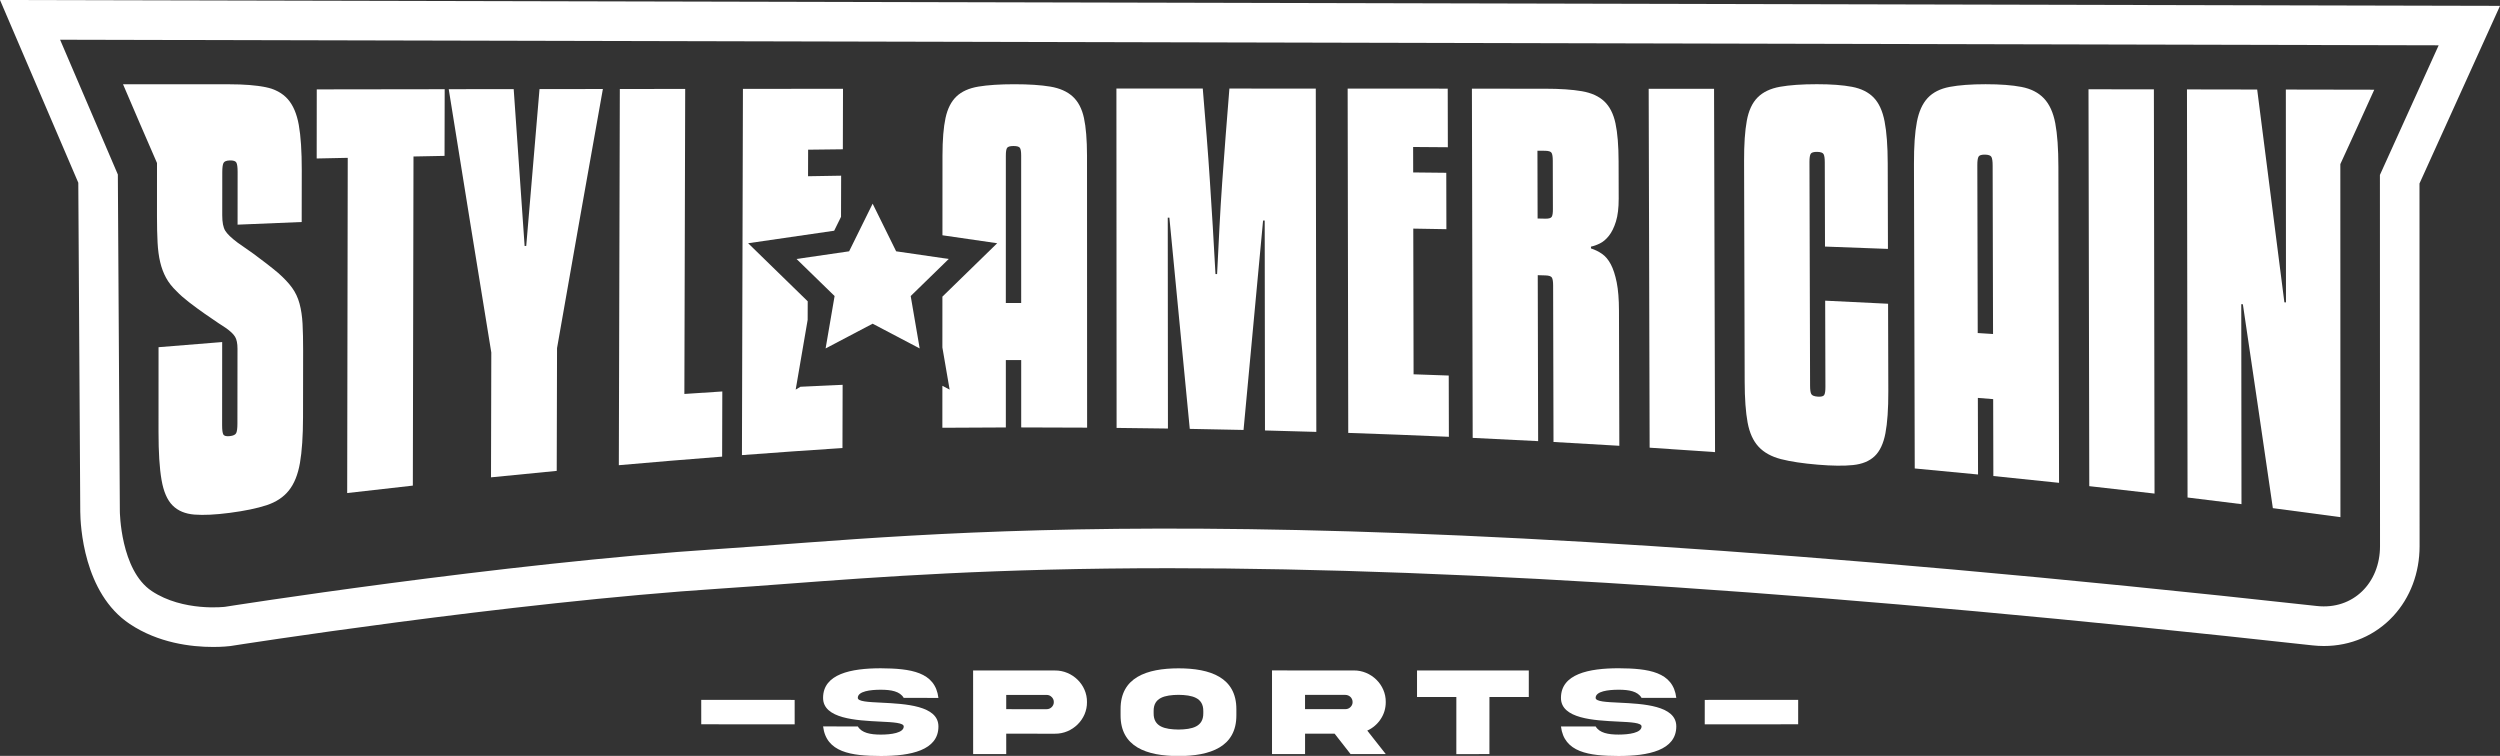 <svg xmlns="http://www.w3.org/2000/svg" xmlns:xlink="http://www.w3.org/1999/xlink" viewBox="0 0 1263.07 381.89" style="enable-background:new 0 0 1263.07 381.89;"><rect x="0" y="0" width="1263.07" height="381.89" fill="#333333" stroke="none"/><style>.st0{display:none;}
.st1{display:inline;}
.st2{display:inline;fill:#FFC82C;}
.st3{display:inline;fill:#04001C;}
.st4{fill:#04001C;}
.st5{fill:#FFFFFF;}</style><g id="Backcolors"/><g id="Text_black" class="st0"><g class="st1"><g><path d="M1350.93 22.58l-97.24-.15-26.68-.04v0l-18.96-.02-4.32-.01v0l-49.75-.06.01 2.32c-3.21-1.37-6.68-2.4-10.43-3.05-5.93-1.01-12.96-1.51-21.52-1.51-8.49.0-15.5.48-21.45 1.47-8.62 1.44-15.79 4.81-21.35 10.01-.09-.08-.17-.18-.26-.26-5.53-5.05-12.62-8.34-21.09-9.78-5.78-.98-12.67-1.45-21.07-1.45-8.71.0-15.84.46-21.79 1.4-3.68.59-7.09 1.53-10.24 2.78l-.01-2.1-73.03-.06.01 4.19c-3.26-1.29-6.81-2.26-10.65-2.85-5.89-.91-12.98-1.35-21.69-1.35l-29.19-.02v0l-12.19-.01-15.58-.01v0L803.57 22v0H793.1l-13.42-.01v0l-57.96-.02L662.87 22v2.07c-3.23-1.24-6.72-2.16-10.49-2.73-5.8-.86-12.69-1.28-21.08-1.28s-15.28.42-21.09 1.28c-8.48 1.26-15.58 4.28-21.12 8.98-5.92 5.03-9.95 11.8-11.99 20.14-1.42 5.79-2.11 12.86-2.11 21.68l-.07 142.44 20.16-.15c10.6-.08 21.35-.13 31.95-.14l3.96-.01h4.72c10.67.0 21.51.03 32.23.09l7.21.04 7.65.07c8.62.07 17.23.17 25.85.28l5.86.08 5.13.08c9.02.14 18.05.3 27.07.48l5.27.11 5.52.12c8.62.19 17.23.4 25.84.63l7.89.21 8.18.24c16.8.5 33.84 1.09 50.66 1.74l6.13.24 5.87.24c10.91.45 21.99.94 32.95 1.46l7.73.37c10.98.53 22.13 1.11 33.14 1.71l7.76.42 7.48.43c10.95.63 22.03 1.3 32.93 1.99l21.33 1.35v-1.51c2.73 1.18 5.68 2.13 8.82 2.85 5.86 1.34 12.94 2.3 21.64 2.95 4.52.33 8.68.5 12.37.5 3.13.0 6.04-.12 8.68-.36 3.33-.31 6.46-.92 9.38-1.83l.01 1.85 18.31 1.5c10.56.87 21.28 1.78 31.87 2.71l7.71.68c10.93.98 22.05 2 33.07 3.05l7.82.75 7.38.72c10.93 1.07 21.98 2.19 32.85 3.32l8.15.85 8.47.91c8.98.96 18.11 1.97 27.15 2.98l7.76.87 8.03.93c11.29 1.3 22.73 2.66 34.01 4.03l22.42 2.73-.06-176.35c5.01-9.71 10.04-19.53 14.97-29.26L1350.93 22.58z"/></g><polygon points="458.81,167.21 356.99,220.73 376.44,107.36 294.07,27.07 407.9,10.53 458.81,-92.62 509.72,10.53 623.55,27.07 541.18,107.36 560.62,220.73"/><path d="M335.67 126.85l.11-37.75.82-.01.2-66.99-79.71.06v0h-2l-8.85.01v0l-26.37.02-14.07.02-21.74.02v0l-48.49.05v0l-18.83.02-23.09.03-61.73.08c-1.1-.28-2.22-.53-3.37-.73-6.02-1.08-13.18-1.61-21.89-1.61H-78.8l13.76 28.66c5 10.41 10.1 20.94 15.19 31.34l-.01 19.33c0 4.93.11 9.31.34 13.01.29 4.71.93 8.87 1.95 12.7 1.17 4.42 2.92 8.56 5.2 12.29.34.55.69 1.1 1.05 1.64l-7.74.57-.02 56.73c0 10.46.61 18.73 1.88 25.27 1.86 9.6 5.86 17.2 11.86 22.56 6.07 5.45 13.82 8.54 23.04 9.18 1.75.12 3.61.18 5.56.18 4.67.0 9.88-.34 15.92-1.04 8.78-1.02 15.93-2.36 21.89-4.09 5.79-1.69 10.84-4.21 15.15-7.5l-.01 5.04 22.11-2.29c10.94-1.14 22.06-2.26 33.05-3.33l18.01-1.76v-.01l21.34-1.93c10.97-.99 22.1-1.96 33.08-2.89l15.66-1.32 15.6-1.23c17.26-1.36 34.76-2.65 52-3.84l5.16-.36 4.79-.32c16.8-1.13 33.83-2.2 50.6-3.17l18.79-1.09.2-68.27L318.86 155l.08-27.75L335.67 126.85z"/></g></g><g id="Layer_7" class="st0"><polygon class="st2" points="458.81,189.8 330.43,257.29 354.95,114.34 251.09,13.11 394.62,-7.75 458.81,-137.81 523,-7.75 666.53,13.11 562.67,114.34 587.19,257.29"/><path class="st2" d="M-6.74 273.55c-2.4.0-4.74-.08-6.94-.23-13.77-.96-25.54-5.76-35.01-14.25-9.32-8.33-15.43-19.66-18.14-33.65-1.52-7.82-2.25-17.33-2.25-29.09l.03-75.31.3-.02c-.33-2.37-.57-4.82-.73-7.38-.25-4.1-.38-8.89-.38-14.23v-14.7c-4.42-9.07-8.86-18.23-13.21-27.31l-27.52-57.31H6.65c9.91.0 18.23.63 25.43 1.93.7.13 1.4.26 2.1.41l33.74-.04 87.65-.11v.01l28.47-.03 60.57-.06v.01l112.25-.09-.32 106.8-.82.01-.07 24.32 1.02-.05-.32 108.13-37.57 2.18c-16.72.97-33.69 2.03-50.42 3.16l-4.79.32-5.12.35c-17.15 1.18-34.58 2.47-51.81 3.83l-15.55 1.22-15.6 1.32c-10.95.92-22.04 1.89-32.96 2.88l-19.77 1.79-19.44 1.9c-10.99 1.07-22.07 2.19-32.93 3.32l-31.03 3.22c-.89.3-1.78.58-2.69.84-7.05 2.05-15.28 3.6-25.17 4.75C4.68 273.16-1.29 273.55-6.74 273.55z"/><path class="st2" d="M1296.46 274.32c-11.19-1.36-22.59-2.71-33.89-4.01l-8.04-.93-7.71-.87c-8.96-1.01-18.07-2.01-27.05-2.97l-8.47-.91-8.09-.84c-10.83-1.13-21.85-2.24-32.73-3.31l-7.38-.73-7.77-.74c-10.94-1.04-22.03-2.07-32.95-3.04l-7.7-.68c-10.53-.92-21.21-1.83-31.74-2.69l-21.92-1.8c-.76.1-1.53.18-2.3.25-3.25.3-6.78.45-10.52.45-4.18.0-8.84-.19-13.85-.56-9.71-.72-17.77-1.83-24.62-3.4-.95-.22-1.89-.45-2.82-.7l-24.14-1.53c-10.84-.69-21.88-1.36-32.81-1.99l-7.48-.43-7.7-.42c-11.02-.6-22.13-1.18-33.02-1.71l-7.71-.37c-10.96-.52-22-1.01-32.81-1.45l-5.87-.24-6.09-.24c-16.74-.65-33.72-1.24-50.47-1.74l-8.18-.24-7.83-.21c-8.58-.23-17.17-.44-25.75-.63l-5.52-.12-5.22-.1c-8.99-.18-17.98-.34-26.97-.48l-5.13-.08-5.82-.08c-8.58-.11-17.17-.21-25.75-.28l-7.65-.07-7.15-.04c-10.69-.06-21.49-.09-32.11-.09h-4.72l-3.93.01c-10.61.02-21.32.06-31.84.14l-40.32.3L555 72.14c.01-10.42.88-19.06 2.68-26.42 3.06-12.52 9.27-22.83 18.47-30.64 8.43-7.15 18.9-11.7 31.12-13.51 6.79-1.01 14.65-1.5 24.03-1.5s17.23.49 24.01 1.49c.88.13 1.74.28 2.61.44l63.79.01 81.86.02 95.86.05c4.41.0 8.48.11 12.25.33v-.32l97.72.07c.82-.16 1.64-.31 2.47-.44 7.01-1.11 15.16-1.65 24.93-1.65 9.53.0 17.51.57 24.4 1.73 6.54 1.11 12.56 3.02 18.03 5.72 5.47-2.7 11.5-4.6 18.04-5.7 7.05-1.18 15.14-1.75 24.75-1.75 9.69.0 17.84.59 24.89 1.79.77.13 1.54.28 2.3.44l104.5.14 129.76.19-29.42 58c-4.21 8.29-8.5 16.7-12.81 25.06l.06 194.08L1296.46 274.32z"/></g><g id="back_black"/><g id="Layer_8"/><g id="Layer_9" class="st0"><path class="st2" d="M1317.62 334.33c-185.23-34.66-461.92-43.8-682.27-47.89-7.27-.14-15.09-.2-23.23-.2-207.05.0-625.44 43.79-629.65 44.23l-9.73 1.02-6.78-7.06c-1.53-1.59-3.87-3.44-6.35-5.41-9.84-7.79-26.32-20.84-26.8-47.99l-3.35-181.55-38.51-88.97 29.96-.45c188.14-2.82 389.63-4.24 598.89-4.24 470.48.0 828.44 7.27 832 7.35l30.55.63-40.97 88.76-.1 156.81.03 89.39L1317.62 334.33z"/><path class="st3" d="M-47.2 270.68c.42 23.51 17.58 29.49 27.58 39.9.0.0 454.69-47.86 655.34-44.14s490.5 11.73 685.58 48.23l-.02-65.31.1-161.19 30-65s-688.35-14.2-1430.18-3.1l28.18 65.1L-47.2 270.68z"/></g><g id="Text_black_00000065761426668802235210000007844292624737501352_" class="st0"><g class="st1"><path class="st4" d="M1261.93 22.89l-97.24-.16-26.68-.04v0l-18.96-.03-4.32-.01v0l-49.75-.07.01 2.61c-3.21-1.54-6.68-2.7-10.43-3.42-5.93-1.14-12.96-1.69-21.52-1.69-8.49.0-15.5.54-21.45 1.66-8.62 1.62-15.79 5.41-21.35 11.26-.09-.09-.17-.2-.26-.29-5.53-5.68-12.62-9.38-21.09-10.99-5.78-1.1-12.67-1.63-21.07-1.63-8.71.0-15.84.51-21.79 1.57-3.68.66-7.09 1.72-10.24 3.13l-.01-2.36-73.03-.06.01 4.71c-3.26-1.45-6.81-2.54-10.65-3.21-5.89-1.02-12.98-1.52-21.69-1.52l-29.19-.02v0l-12.19-.01-15.58-.01v0l-38.89-.02v0H704.1l-13.42-.01v0l-57.96-.02-58.84-.01v2.33c-3.23-1.4-6.72-2.43-10.49-3.06-5.8-.97-12.69-1.44-21.08-1.44s-15.28.47-21.09 1.44c-8.48 1.42-15.58 4.81-21.12 10.09-5.92 5.65-9.95 13.27-11.99 22.65-1.42 6.51-2.11 14.46-2.11 24.38l-.07 160.15 20.16-.17c10.6-.09 21.35-.14 31.95-.16l3.96-.01h4.72c10.67.0 21.51.04 32.23.11l7.21.05 7.65.07c8.62.08 17.23.19 25.85.32l5.86.09 5.13.09c9.02.16 18.05.34 27.07.54l5.27.12 5.52.14c8.62.22 17.23.45 25.84.71l7.89.24 8.18.27c16.8.56 33.84 1.22 50.66 1.96l6.13.27 5.87.27c10.91.51 21.99 1.06 32.95 1.64l7.73.42c10.98.6 22.13 1.25 33.14 1.93l7.76.48 7.48.48c10.95.71 22.03 1.46 32.93 2.24l21.33 1.52v-1.7c2.73 1.33 5.68 2.4 8.82 3.21 5.86 1.51 12.94 2.59 21.64 3.31 4.52.38 8.68.57 12.37.57 3.13.0 6.04-.14 8.68-.41 3.33-.35 6.46-1.04 9.38-2.05l.01 2.08 18.31 1.69c10.56.97 21.28 2 31.87 3.04l7.71.77c10.93 1.1 22.05 2.25 33.07 3.43l7.82.84 7.38.82c10.93 1.21 21.98 2.46 32.85 3.74l8.15.96 8.47 1.02c8.98 1.08 18.11 2.21 27.15 3.35l7.76.98 8.03 1.04c11.29 1.46 22.73 2.99 34.01 4.53l22.42 3.07-.06-198.28c5.01-10.92 10.04-21.96 14.97-32.9L1261.93 22.89z"/><path class="st4" d="M474.67 140.12l.11-42.44.82-.01.2-75.32-79.71.07v0h-2l-8.85.01v0l-26.37.03-14.07.02-21.74.02v0l-48.49.06v0l-18.83.03-23.09.03-61.73.09c-1.1-.31-2.22-.59-3.37-.82-6.02-1.22-13.18-1.81-21.89-1.81H60.2L73.96 52.3c5 11.71 10.1 23.54 15.19 35.24l-.01 21.73c0 5.55.11 10.47.34 14.62.29 5.29.93 9.97 1.95 14.28 1.17 4.97 2.92 9.63 5.2 13.82.34.62.69 1.23 1.05 1.84l-7.74.64-.02 63.79c0 11.76.61 21.06 1.88 28.42 1.86 10.79 5.86 19.34 11.86 25.37 6.07 6.13 13.82 9.6 23.04 10.32 1.75.14 3.61.21 5.56.21 4.67.0 9.88-.38 15.92-1.17 8.78-1.15 15.93-2.65 21.89-4.6 5.79-1.9 10.84-4.73 15.15-8.43l-.01 5.67 22.11-2.58c10.94-1.28 22.06-2.54 33.05-3.74l18.01-1.98v-.01l21.34-2.17c10.97-1.12 22.1-2.21 33.08-3.25l15.66-1.48 15.6-1.38c17.26-1.53 34.76-2.98 52-4.32l5.16-.4 4.79-.36c16.8-1.27 33.83-2.47 50.6-3.56l18.79-1.22.2-76.75-17.75.96.08-31.2L474.67 140.12z"/></g></g><g id="Text_white"/><g id="Text_Grey"/><g id="Star"><g><path class="st5" d="M714.18 189.11c-.05-24.54-.1-49.07-.15-73.61 5.58.09 11.15.19 16.73.29-.02-9.5-.04-18.99-.06-28.49-5.57-.06-11.15-.12-16.72-.18-.01-4.29-.02-8.57-.03-12.86 5.85.04 11.69.09 17.54.13-.02-9.87-.04-19.74-.06-29.61-16.85-.01-33.71-.02-50.56-.02.1 57.98.2 115.97.3 173.95 16.95.57 33.9 1.22 50.84 1.97-.02-10.32-.04-20.63-.07-30.95C726.02 189.52 720.1 189.31 714.18 189.11z"/><polygon class="st5" points="479.33,130.84 452.76,126.97 440.88,102.9 429,126.97 402.43,130.84 421.66,149.57 417.12,176.04 440.88,163.54 464.65,176.04 460.11,149.57"/><path class="st5" d="M621.13 44.74c-.67 8.29-1.31 16.32-1.91 24.1s-1.18 15.44-1.71 23c-.54 7.56-1 15.18-1.4 22.88-.4 7.7-.8 15.62-1.2 23.75-.27.0-.54-.01-.82-.01-.42-8.14-.87-16.06-1.35-23.77-.49-7.7-.97-15.33-1.45-22.89-.49-7.55-1.04-15.22-1.66-22.99s-1.28-15.8-1.96-24.07c-14.54.0-29.09-.01-43.63-.01.03 57.15.06 114.3.09 171.46 8.65.08 17.29.19 25.94.32-.03-35.51-.06-71.03-.09-106.54.27.0.54.0.82.0 3.43 35.54 6.86 71.11 10.3 106.71 9.06.16 18.11.34 27.17.54 3.29-35.22 6.58-70.48 9.87-105.8.27.0.54.01.82.01.05 35.35.09 70.7.14 106.05 8.65.22 17.29.45 25.94.72-.09-57.81-.18-115.63-.27-173.44C650.22 44.75 635.67 44.74 621.13 44.74z"/><path class="st5" d="M547.64 59.58c-1.02-4.7-2.93-8.31-5.71-10.84-2.79-2.53-6.56-4.19-11.32-4.99-4.76-.79-10.8-1.19-18.14-1.19-7.34.0-13.39.4-18.14 1.19-4.76.8-8.46 2.46-11.11 4.99-2.65 2.53-4.49 6.15-5.51 10.85s-1.53 11.03-1.54 18.99c-.01 13.43-.01 26.86-.02 40.29l27.66 4.02-27.68 26.98c0 8.56-.01 17.12-.01 25.67l3.66 21.31-3.66-1.93c0 7.07-.01 14.14-.01 21.2 10.69-.09 21.38-.14 32.07-.16.0-11.34.0-22.69.0-34.03 2.59.0 5.17-.01 7.76-.01.0 11.34.0 22.69.0 34.03 11.1.0 22.2.03 33.3.11-.02-45.83-.03-91.67-.05-137.5C549.17 70.61 548.66 64.28 547.64 59.58zM515.93 153.1c-2.59.0-5.17.0-7.76.0.0-24.85.0-49.71.01-74.56.0-1.88.2-3.14.61-3.79s1.49-.98 3.26-.98 2.86.32 3.26.98c.41.65.61 1.92.61 3.79C515.93 103.39 515.93 128.25 515.93 153.1z"/><path class="st5" d="M402 196.85l6.05-35.25c.01-3.12.02-6.24.03-9.37l-30.1-29.34 43.47-6.32 3.46-7.02c.02-6.93.04-13.86.06-20.79-5.57.09-11.15.19-16.72.28.01-4.47.02-8.94.04-13.41 5.84-.07 11.69-.14 17.54-.21.03-10.19.05-20.37.08-30.56-16.85.01-33.71.03-50.56.04-.17 61.68-.34 123.35-.5 185.03 16.93-1.28 33.86-2.47 50.79-3.58.03-10.64.06-21.29.08-31.93-5.92.32-15.41.65-21.32.98"/><path class="st5" d="M160 80.07c5.23-.11 10.46-.22 15.69-.33-.09 56.45-.19 112.91-.28 169.36 11.05-1.29 22.11-2.54 33.17-3.76.11-55.43.22-110.86.33-166.28 5.23-.1 10.46-.21 15.69-.31.02-11.23.05-22.45.07-33.68-21.54.03-43.09.06-64.63.09C160.03 56.8 160.01 68.43 160 80.07z"/><path class="st5" d="M151.34 153.42c-.81-3-2.06-5.67-3.76-8.02-1.7-2.35-4.03-4.84-7.02-7.48-1.76-1.48-3.76-3.09-6-4.82s-4.37-3.34-6.41-4.83c-2.03-1.49-3.8-2.73-5.29-3.72-1.49-.99-2.44-1.65-2.85-1.99-3.12-2.34-5.19-4.34-6.21-5.99-1.02-1.65-1.52-4.26-1.52-7.84.01-7.23.01-14.47.02-21.7.0-2.32.21-3.89.62-4.7.41-.81 1.49-1.24 3.26-1.28 1.76-.04 2.85.33 3.26 1.13.41.79.61 2.34.61 4.65-.01 8.89-.02 17.78-.02 26.67 10.79-.46 21.59-.91 32.39-1.34.01-8.72.02-17.44.04-26.16.01-9.59-.49-17.21-1.5-22.87-1.01-5.66-2.88-10.01-5.59-13.07-2.72-3.05-6.45-5.07-11.2-6.03-4.76-.96-10.87-1.45-18.35-1.45-12.16.0-24.33.0-36.49.0-5.72.0-11.45.0-17.17.0 5.72 13.4 11.44 26.66 17.16 39.77.0 1.87.0 3.74.0 5.61.0 7.11.0 14.22-.01 21.33.0 5.11.1 9.52.3 13.25s.64 7.03 1.32 9.9c.68 2.88 1.66 5.5 2.95 7.88s3.08 4.67 5.39 6.87c1.63 1.71 3.73 3.56 6.31 5.55 2.57 1.99 5.15 3.88 7.73 5.68 2.57 1.8 4.88 3.38 6.92 4.74 2.03 1.37 3.32 2.21 3.86 2.53 2.3 1.61 3.86 3.1 4.68 4.46.81 1.36 1.22 3.37 1.22 6.04-.01 12.62-.02 25.25-.04 37.87.0 2.31-.21 3.89-.61 4.73-.41.84-1.49 1.36-3.26 1.55-1.76.19-2.85-.1-3.25-.85-.41-.76-.61-2.3-.61-4.62.01-14.02.02-28.04.03-42.06-10.72.84-21.43 1.71-32.15 2.6.0 14.3-.01 28.6-.01 42.9.0 10.2.5 18.25 1.52 24.13 1.01 5.88 2.87 10.19 5.58 12.91 2.71 2.73 6.4 4.26 11.07 4.63 4.67.36 10.6.07 17.78-.87 7.59-.99 13.79-2.28 18.6-3.85 4.81-1.58 8.58-4.06 11.29-7.45 2.71-3.39 4.59-8.02 5.61-13.89s1.54-13.59 1.56-23.18c.02-11.16.03-22.32.05-33.47.01-5.4-.09-9.97-.29-13.71C152.65 159.79 152.15 156.43 151.34 153.42z"/><path class="st5" d="M265.87 124.25c-.27.01-.54.02-.82.03-1.84-26.35-3.68-52.76-5.52-79.26-10.94.01-21.88.03-32.82.04 7.18 44.85 14.34 89.19 21.51 133.04-.05 21.02-.1 42.04-.15 63.06 11.06-1.13 22.13-2.21 33.2-3.26.05-20.67.1-41.35.16-62.02 7.72-44.12 15.44-87.74 23.16-130.91-10.67.01-21.34.02-32.01.04C270.34 71.34 268.1 97.75 265.87 124.25z"/><path class="st5" d="M346.18 44.93c-11.01.01-22.02.02-33.03.04-.17 63.35-.33 126.71-.5 190.06 17.39-1.54 34.79-2.98 52.19-4.33.03-10.97.06-21.95.09-32.92-6.39.41-12.78.83-19.17 1.26C345.9 147.66 346.04 96.3 346.18 44.93z"/><path class="st5" d="M1055.17 45.1c.13 66.84.26 133.68.39 200.52 10.99 1.21 21.98 2.46 32.97 3.75-.11-68.07-.22-136.15-.33-204.22C1077.19 45.13 1066.18 45.11 1055.17 45.1z"/><path class="st5" d="M1154.94 152.78c-.27-.02-.54-.04-.81-.05-4.57-36.13-9.15-71.96-13.74-107.5-11.82-.02-23.65-.04-35.47-.06.1 68.73.2 137.45.29 206.18 9.08 1.1 18.17 2.22 27.25 3.36-.04-33.68-.07-67.36-.11-101.04.27.02.54.04.81.05 5.06 34.03 10.11 68.36 15.15 103.01 11.38 1.48 22.76 2.99 34.14 4.55-.02-59.45-.03-118.91-.05-178.36 5.71-12.4 11.42-24.93 17.14-37.6-14.89-.03-29.78-.05-44.67-.08C1154.89 81.09 1154.91 116.93 1154.94 152.78z"/><path class="st5" d="M922.13 151.91c.04 14.5.08 29 .12 43.51.01 2.06-.19 3.43-.6 4.12-.41.68-1.49.97-3.26.85s-2.86-.55-3.27-1.29c-.41-.74-.62-2.13-.62-4.19-.1-37.67-.2-75.35-.31-113.02-.01-2.05.2-3.43.6-4.14.41-.7 1.49-1.04 3.26-1.02 1.76.03 2.85.4 3.26 1.12s.62 2.11.62 4.17c.04 14.18.08 28.37.11 42.55 10.6.38 21.2.77 31.8 1.18-.04-14.39-.08-28.78-.11-43.17-.02-8.84-.55-15.93-1.58-21.24-1.03-5.31-2.88-9.33-5.54-12.07-2.66-2.73-6.3-4.53-10.92-5.41s-10.54-1.32-17.74-1.32c-7.61.0-13.83.44-18.65 1.3-4.82.86-8.59 2.66-11.3 5.38-2.71 2.73-4.54 6.66-5.47 11.79-.94 5.14-1.4 11.91-1.37 20.32.1 37.16.2 74.32.3 111.48.02 8.57.52 15.45 1.48 20.66s2.81 9.28 5.54 12.22c2.72 2.94 6.5 5.02 11.33 6.27 4.83 1.24 11.05 2.18 18.66 2.81 7.2.6 13.11.67 17.73.19s8.25-1.96 10.89-4.46c2.64-2.49 4.47-6.35 5.47-11.57s1.5-12.33 1.47-21.34c-.04-14.71-.08-29.42-.12-44.13C943.33 152.94 932.73 152.42 922.13 151.91z"/><path class="st5" d="M1263.07 2.96.0.0l39.56 92.33.99 166.12c.06 6.74 1.53 41.18 25.04 56.82 14.4 9.58 30.85 11.59 42.12 11.59 4.63.0 7.79-.36 8.37-.43l.34-.04.34-.05c1.39-.22 139.88-21.99 247.87-29.02 10.31-.67 21.17-1.49 32.67-2.35 46.81-3.52 105.06-7.9 193.51-7.9 150.55.0 339.46 12.75 577.53 38.99 1.92.21 3.85.32 5.75.32 13.6.0 26.06-5.38 35.08-15.16 8.56-9.28 13.27-21.8 13.27-35.25l-.05-183.25L1263.07 2.96zM1202.4 88.39l.05 187.57c0 18.5-13.53 32.23-31.91 30.21-532.62-58.7-699.29-35.85-807.2-28.82-110.2 7.18-249.69 29.23-249.69 29.23s-21.11 2.59-36.98-7.96c-15.87-10.56-16.12-40.33-16.12-40.33L59.54 88.17l-29.18-68.1 1201.72 2.82L1202.4 88.39z"/><path class="st5" d="M1038.39 62.3c-1.03-5.46-2.95-9.66-5.74-12.6-2.79-2.93-6.57-4.86-11.33-5.78-4.76-.92-10.81-1.37-18.15-1.37s-13.39.45-18.14 1.35c-4.76.9-8.45 2.76-11.1 5.59-2.64 2.83-4.47 6.87-5.47 12.12-1.01 5.25-1.5 12.32-1.47 21.22.13 51.28.26 102.56.39 153.85 10.66.98 21.32 2 31.98 3.05-.03-12.9-.06-25.8-.09-38.7 2.58.2 5.16.41 7.74.62.03 12.95.06 25.9.09 38.85 11.07 1.11 22.13 2.26 33.19 3.44-.11-53.2-.22-106.4-.33-159.61C1039.95 75.12 1039.42 67.77 1038.39 62.3zM999.2 168.26c-.07-28.26-.14-56.52-.2-84.79-.01-2.13.2-3.57.6-4.3.41-.73 1.49-1.08 3.26-1.05 1.76.03 2.85.42 3.26 1.17s.62 2.2.62 4.34c.07 28.37.13 56.75.2 85.12C1004.36 168.59 1001.78 168.42 999.2 168.26z"/><path class="st5" d="M832.96 44.85c.16 60.44.32 120.89.48 181.33 11.02.71 22.03 1.46 33.05 2.25-.17-61.18-.33-122.37-.5-183.55C854.97 44.87 843.96 44.86 832.96 44.85z"/><path class="st5" d="M816.8 142.64c-.76-3.75-1.75-6.79-2.98-9.11-1.23-2.32-2.7-4.07-4.4-5.25-1.7-1.19-3.58-2.11-5.62-2.77.0-.3.0-.61.0-.91 1.36-.27 2.85-.79 4.48-1.59 1.63-.79 3.16-2.08 4.58-3.87 1.42-1.79 2.61-4.19 3.55-7.21.94-3.02 1.41-6.89 1.4-11.61-.02-6.24-.03-12.48-.05-18.72-.02-8.07-.55-14.5-1.58-19.3-1.03-4.8-2.91-8.49-5.64-11.08-2.73-2.59-6.5-4.3-11.33-5.14s-11.05-1.26-18.66-1.26c-12.3-.01-24.6-.02-36.9-.02.13 58.81.26 117.62.39 176.43 11.02.51 22.05 1.06 33.07 1.64-.07-27.95-.13-55.9-.2-83.84 1.29.04 2.58.07 3.88.11 1.77.05 2.86.42 3.27 1.11.41.69.62 2.02.62 3.97.06 26.36.13 52.71.19 79.07 11.09.61 22.18 1.25 33.26 1.93-.06-22.76-.12-45.51-.18-68.27C817.94 151.17 817.55 146.4 816.8 142.64zM783.98 109.53c-.41.67-1.49.99-3.26.95-1.29-.03-2.58-.05-3.88-.08-.03-11.42-.06-22.84-.08-34.26 1.29.01 2.58.03 3.87.04 1.76.02 2.86.37 3.26 1.05.41.68.62 2 .62 3.96.02 8.13.04 16.27.06 24.4C784.59 107.55 784.39 108.86 783.98 109.53z"/></g></g><g id="sports"><g class="st0"><g class="st1"><path class="st4" d="M439.48 331.31c.27 4.11.53 8.22.8 12.33-15.51 1.01-31.02 2.12-46.53 3.34-.32-4.11-.65-8.21-.97-12.32C408.34 333.44 423.91 332.32 439.48 331.31z"/><path class="st4" d="M483.02 330.14c11.91-.04 28.65.03 29.07 10.63.52 12.06-13.18 15.51-28.01 16.29-14.8.74-27.18-.3-29.56-13.28 5.77-.35 11.55-.69 17.32-1.01 2.08 3.16 6.5 3.76 11.67 3.49 5.14-.27 11.4-1.43 11.24-4.69-.09-1.85-5.25-1.89-11.93-1.85-11.88.01-28.56.19-29.18-10.34-.74-12.05 13.09-15.79 28.12-16.58 15-.69 27.54.43 29.69 13.55-5.8.25-11.6.52-17.41.81-2.06-3.23-6.52-3.8-11.72-3.53-5.17.27-11.48 1.38-11.29 4.73C471.15 330.21 476.32 330.18 483.02 330.14z"/><path class="st4" d="M566.39 310.52c8.83-.34 16.48 6.82 16.55 15.55.32 8.7-6.93 16.25-15.66 16.37-8.11.22-16.22.48-24.33.76.12 3.43.24 6.87.36 10.3-5.49.19-10.99.4-16.48.61-.56-14.07-1.12-28.14-1.67-42.21C538.9 311.36 552.65 310.9 566.39 310.52zM562.79 330.18c.98-.03 1.83-.4 2.5-1.11.71-.74 1.03-1.6 1.01-2.58-.03-1.01-.4-1.84-1.15-2.51-.72-.7-1.59-1.02-2.57-1-6.77.2-13.54.41-20.31.65.08 2.4.17 4.8.25 7.19C549.27 330.59 556.03 330.38 562.79 330.18z"/><path class="st4" d="M655.37 328.73c0 1.03.0 2.05.01 3.08.07 15.97-12.93 20.6-28.81 20.79-15.91.13-29.01-4.23-29.26-20.2-.02-1.03-.04-2.05-.06-3.08-.38-15.99 12.73-20.85 28.87-21.04C642.25 308.12 655.36 312.76 655.37 328.73zM638.78 329.81c.05-6.88-5.73-8.11-12.53-8.13-6.83.16-12.59 1.5-12.39 8.39.0.35.01.69.01 1.04.0 6.92 5.77 8.09 12.56 8.12 6.76-.16 12.5-1.46 12.36-8.37C638.78 330.5 638.78 330.15 638.78 329.81z"/><path class="st4" d="M710.9 309.53c8.83.03 16.18 7.5 15.88 16.24-.06 3.17-.97 6.05-2.73 8.6-1.72 2.51-4 4.42-6.8 5.67 3.02 4 6.03 8 9.02 12.01-5.85-.11-11.7-.21-17.56-.29-2.61-3.47-5.22-6.94-7.84-10.41-4.92-.06-9.85-.1-14.77-.14-.02 3.44-.05 6.87-.07 10.31-5.5-.04-10.99-.07-16.49-.08.03-14.08.07-28.16.1-42.25C683.4 309.22 697.15 309.33 710.9 309.53zm-24.65 12.09c-.02 2.4-.03 4.8-.05 7.2 6.75.05 13.49.12 20.24.21 1.01.01 1.87-.32 2.58-1 .74-.71 1.1-1.56 1.11-2.53.03-2.01-1.57-3.64-3.6-3.66C699.77 321.73 693.01 321.67 686.25 321.62z"/><path class="st4" d="M760.01 352.88c.28-9.61.56-19.23.84-28.84-6.59-.19-13.18-.36-19.77-.52.1-4.46.21-8.92.31-13.39 18.79.44 37.58 1.03 56.37 1.77-.18 4.46-.35 8.92-.53 13.38-6.59-.26-13.17-.5-19.76-.73-.33 9.61-.65 19.23-.98 28.84C771 353.21 765.5 353.04 760.01 352.88z"/><path class="st4" d="M840.59 330.18c11.85 1.21 28.49 3.02 27.81 13.6-.74 12.05-14.73 14.05-29.56 13.28-14.8-.81-27-3.13-28.01-16.29 5.78.25 11.56.52 17.33.8 1.73 3.36 6.07 4.42 11.24 4.69 5.14.27 11.49-.23 11.67-3.49.1-1.85-5.03-2.42-11.68-3.09-11.81-1.23-28.42-2.79-27.94-13.33.52-12.06 14.66-14.34 29.69-13.55 14.99.88 27.35 3.3 28.12 16.58-5.8-.35-11.6-.69-17.4-1.01-1.72-3.43-6.09-4.46-11.29-4.73-5.17-.27-11.56.17-11.72 3.53C828.77 329.01 833.92 329.51 840.59 330.18z"/><path class="st4" d="M930.13 334.66c-.32 4.11-.65 8.21-.97 12.32-15.5-1.22-31.01-2.33-46.53-3.34.27-4.11.53-8.22.8-12.33C899 332.32 914.57 333.44 930.13 334.66z"/></g></g><g><g><path class="st5" d="M401.48 353.61c0 4.12.01 8.24.01 12.35-15.72-.01-31.46-.02-47.2-.03-.01-4.12-.01-8.24-.01-12.35C370.02 353.59 385.75 353.6 401.48 353.61z"/><path class="st5" d="M445.34 355.01c11.98.6 28.81 1.43 28.78 12.02.01 12.07-14.03 14.93-29.11 14.92-15.04-.04-27.55-1.83-29.16-14.94 5.85.0 11.7.01 17.55.01 1.92 3.27 6.36 4.12 11.6 4.12 5.21.0 11.59-.85 11.59-4.11.0-1.85-5.21-2.14-11.95-2.46-11.98-.6-28.83-1.43-28.8-11.99.0-12.07 14.07-14.95 29.14-14.95 15.05.1 27.53 1.77 29.13 14.97-5.84.0-11.69.0-17.53-.01-1.92-3.33-6.36-4.12-11.6-4.12-5.21.0-11.6.75-11.6 4.11C433.39 354.44 438.6 354.69 445.34 355.01z"/><path class="st5" d="M532.97 338.75c8.84-.09 16.33 7.23 16.2 15.97.13 8.71-7.36 16.09-16.2 15.97-8.2.0-16.4.0-24.6-.01.0 3.44.0 6.87.01 10.31-5.57.0-11.15.0-16.72.0-.01-14.08-.02-28.16-.02-42.25C505.42 338.75 519.19 338.75 532.97 338.75zM528.79 358.3c.99.0 1.85-.35 2.55-1.04.73-.72 1.08-1.57 1.08-2.55.0-1.01-.35-1.85-1.08-2.55-.7-.72-1.56-1.07-2.55-1.07-6.81.0-13.61.0-20.42.0.0 2.4.0 4.8.0 7.2C515.18 358.3 521.98 358.3 528.79 358.3z"/><path class="st5" d="M624.65 358.28c0 1.03.0 2.05.0 3.08.06 15.97-13.13 20.59-29.23 20.62-16.13-.03-29.34-4.65-29.27-20.62.0-1.03.0-2.05.0-3.08-.07-16 13.14-20.59 29.27-20.62C611.55 337.66 624.65 342.31 624.65 358.28zM607.94 359.29c.09-6.88-5.71-8.14-12.53-8.24-6.86.09-12.66 1.35-12.56 8.23.0.35.0.69.0 1.04-.09 6.92 5.71 8.17 12.56 8.27 6.82-.09 12.62-1.35 12.53-8.27C607.94 359.98 607.94 359.63 607.94 359.29z"/><path class="st5" d="M683.92 338.73c8.83-.1 16.33 7.23 16.2 15.97.0 3.17-.86 6.07-2.58 8.64-1.69 2.55-3.96 4.5-6.76 5.78 3.11 3.95 6.23 7.9 9.34 11.85-5.93.0-11.86.0-17.79.0-2.69-3.44-5.38-6.87-8.06-10.31-4.97.0-9.95.0-14.92.0.0 3.44.0 6.87.0 10.31-5.57.0-11.14.0-16.7.0.0-14.08.0-28.16.0-42.25C656.4 338.73 670.16 338.73 683.92 338.73zM659.34 351.08c0 2.4.0 4.8.0 7.2 6.79.0 13.58.0 20.37.0 1.02.0 1.88-.35 2.58-1.04.73-.72 1.09-1.57 1.08-2.55.0-2.01-1.63-3.61-3.67-3.61C672.92 351.08 666.13 351.08 659.34 351.08z"/><path class="st5" d="M735.78 381c.01-9.62.01-19.24.01-28.86-6.63.0-13.25.0-19.87.0.0-4.46.0-8.93.0-13.39 18.82.0 37.64-.01 56.47-.01.0 4.46.0 8.93.0 13.39-6.63.0-13.26.0-19.88.0.0 9.62-.01 19.24-.01 28.86C746.92 381 741.35 381 735.78 381z"/><path class="st5" d="M818.12 355.01c11.98.59 28.83 1.4 28.79 12-.01 12.07-14.08 14.94-29.16 14.94-15.05-.03-27.52-1.81-29.11-14.92 5.84.0 11.69.0 17.53-.01 1.91 3.27 6.35 4.12 11.59 4.11 5.21.0 11.6-.85 11.6-4.12.0-1.85-5.21-2.14-11.95-2.45-11.98-.59-28.81-1.4-28.77-11.97.0-12.07 14.05-14.97 29.13-14.97 15.05.09 27.55 1.75 29.14 14.95-5.85.0-11.7.01-17.55.01-1.92-3.33-6.36-4.12-11.6-4.11-5.21.0-11.6.76-11.6 4.12C806.18 354.45 811.38 354.7 818.12 355.01z"/><path class="st5" d="M908.49 353.58c0 4.12-.01 8.24-.01 12.35-15.74.01-31.48.02-47.2.03.0-4.12.01-8.24.01-12.35C877.01 353.6 892.74 353.59 908.49 353.58z"/></g></g></g></svg>